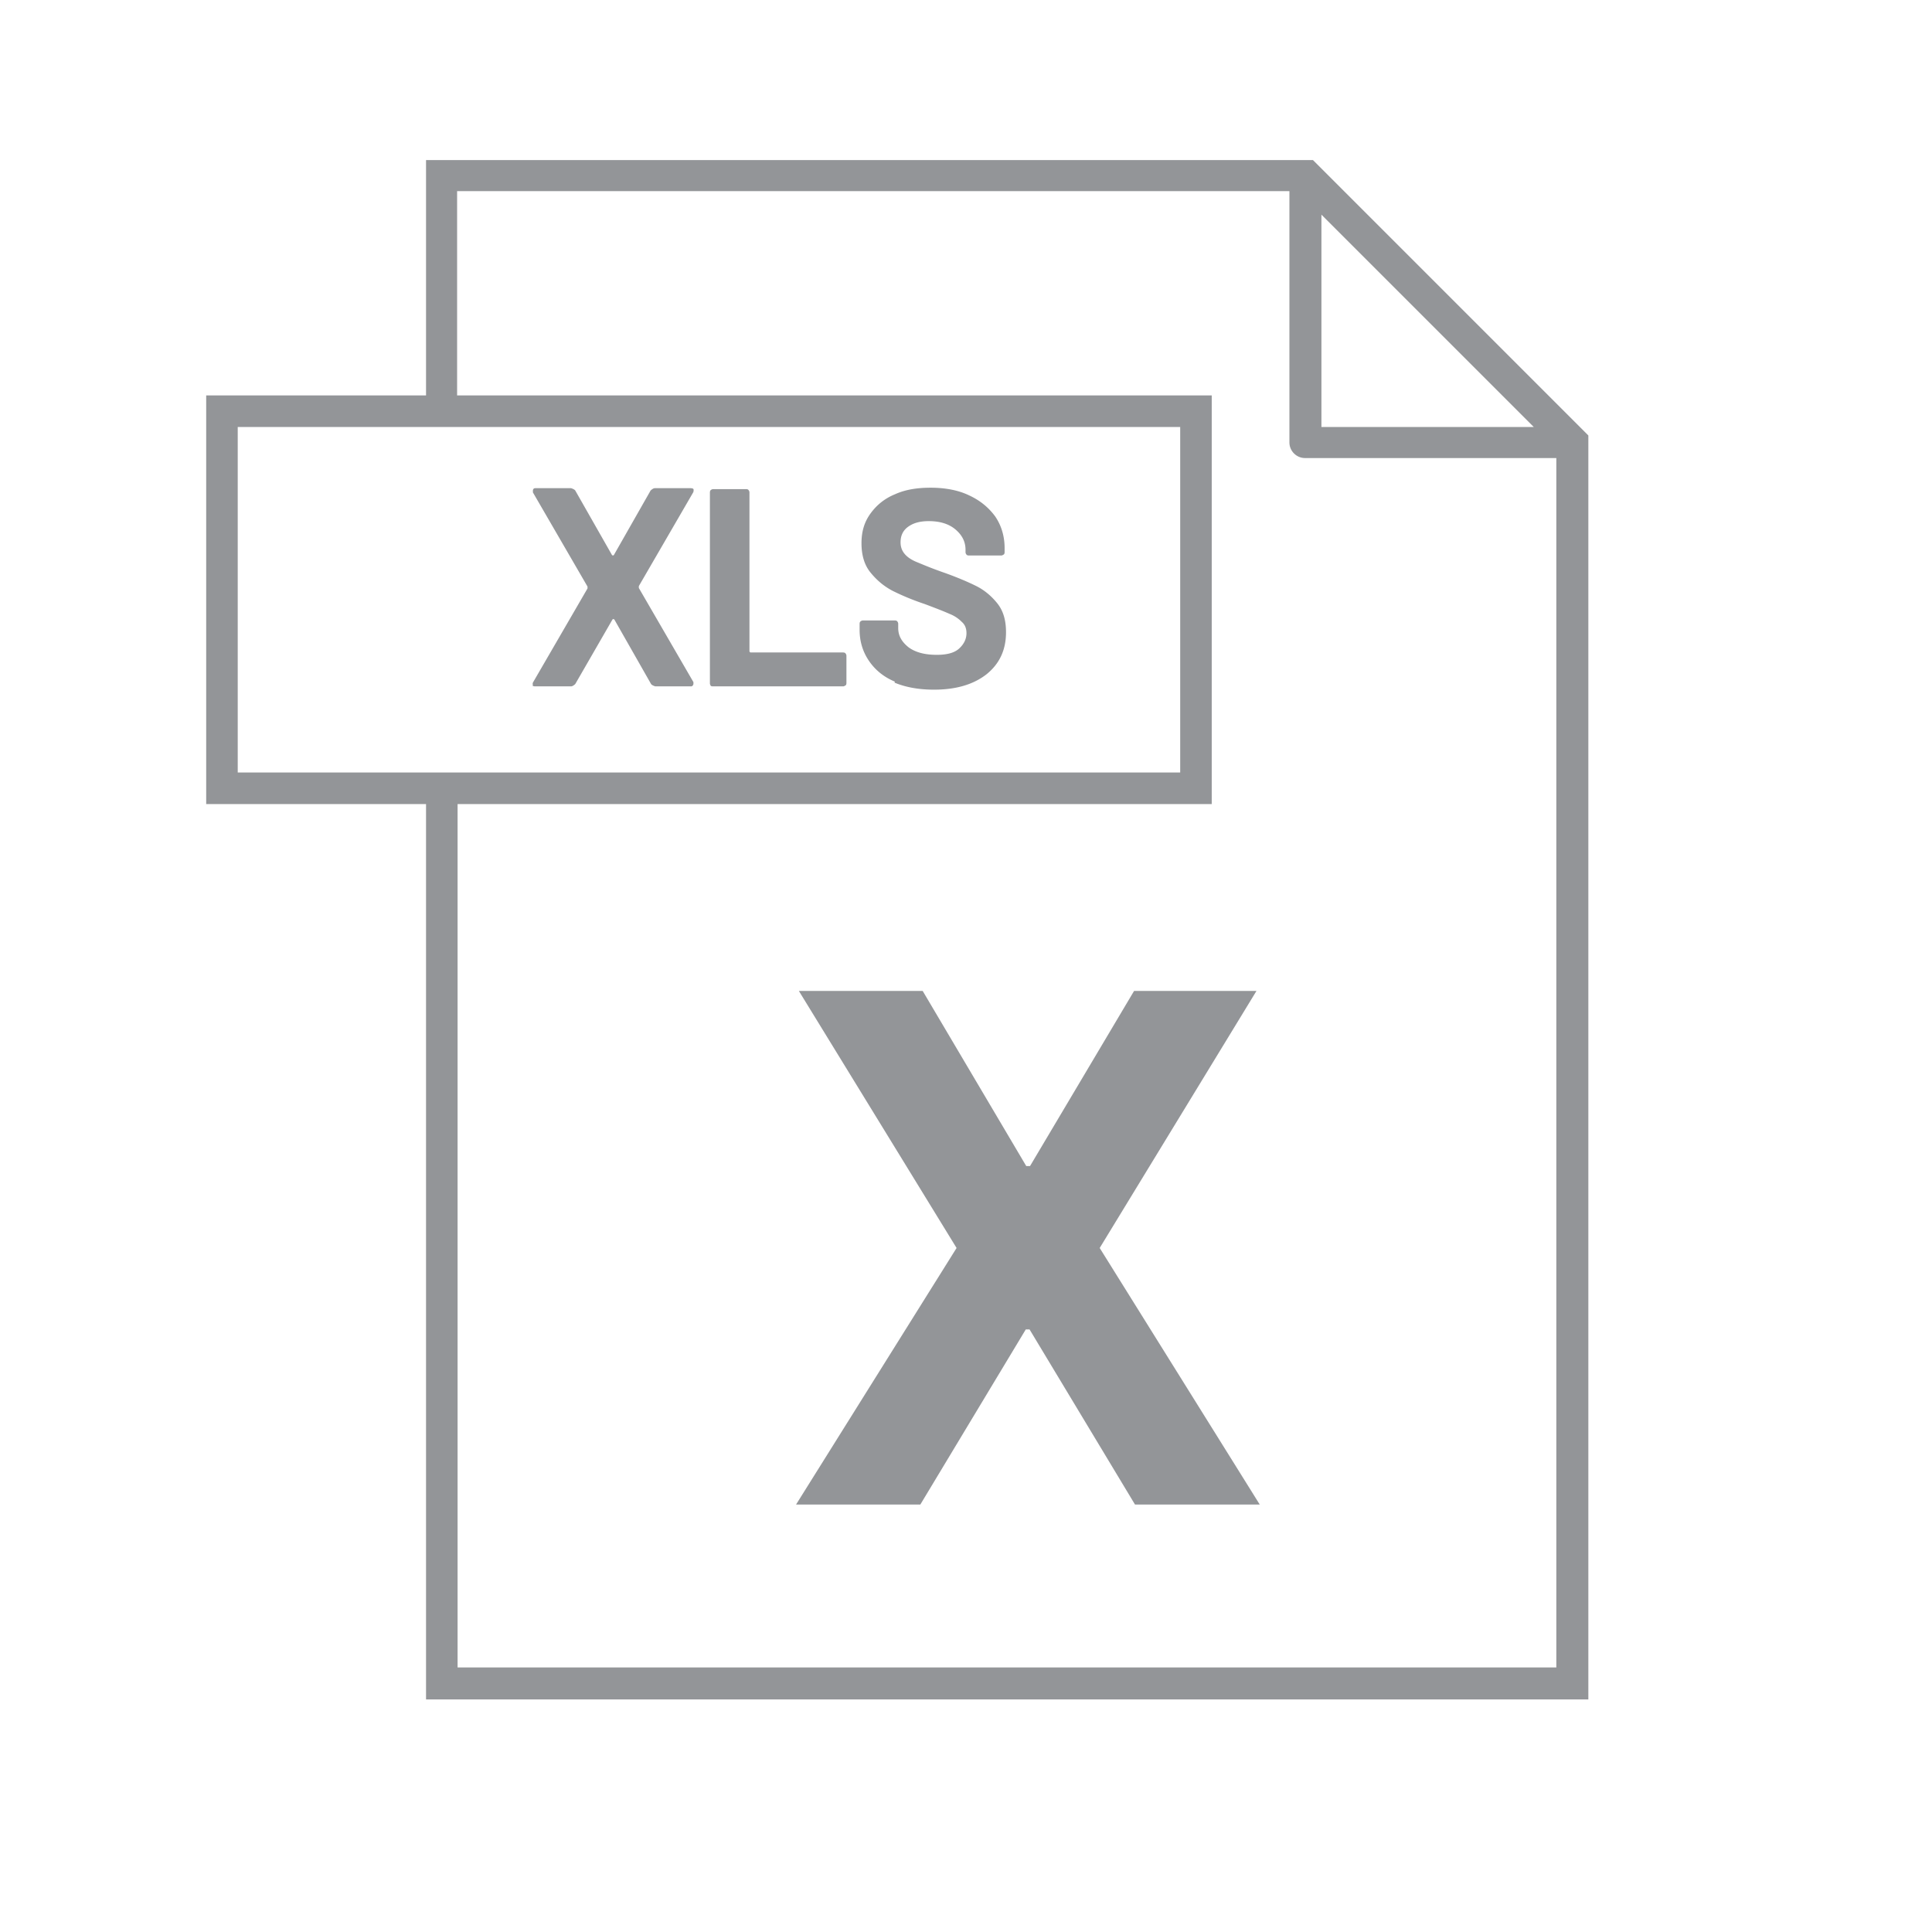 <svg xmlns="http://www.w3.org/2000/svg" id="Layer_1" viewBox="0 0 41.04 41.04"><defs><style>.cls-1{fill:#939598}</style></defs><path d="M27.89 3.4H9.05v5H4.38v8.68h4.67V36.1h24.69V9.25L27.89 3.4Zm4.69 5.67h-4.51V4.56l4.51 4.51ZM5.05 16.41V9.07h20.02v7.34H5.04Zm4.67 19.02V17.08h16.02V8.4H9.71V4.06h17.68V9.4c0 .18.15.33.33.33h5.34v25.69H9.71Z" class="cls-1"/><path d="M11.32 14.56s-.01-.04 0-.06l1.16-2v-.04l-1.16-2v-.04s0-.05.05-.05h.76s.07.02.09.05l.78 1.37s.02.02.04 0l.78-1.37s.05-.05.09-.05h.76s.05 0 .06.02c.01.02 0 .04 0 .06l-1.16 2v.04l1.16 2v.04s-.01.05-.05.05h-.76s-.07-.02-.09-.05l-.78-1.37s-.02-.02-.04 0l-.79 1.37s-.05.05-.09.05h-.76s-.05 0-.06-.02ZM19.01 14.48c-.24-.1-.42-.25-.55-.44s-.2-.41-.2-.66v-.13s0-.04.02-.05c.01-.01.03-.02.05-.02h.68s.04 0 .05.02c.01.01.02.03.02.05v.09c0 .16.07.29.22.41.15.11.35.16.6.16.21 0 .37-.04.47-.13.1-.09.16-.2.16-.33 0-.1-.03-.18-.1-.24a.734.734 0 0 0-.26-.17c-.11-.05-.29-.12-.53-.21-.27-.09-.5-.19-.68-.28-.19-.1-.34-.23-.47-.39s-.19-.37-.19-.62.06-.45.19-.63.3-.32.52-.41c.22-.1.47-.14.76-.14.3 0 .58.05.81.16.24.11.42.26.56.45.13.19.2.42.2.67v.09s0 .04-.02.05-.03.02-.05.02h-.69s-.04 0-.05-.02a.076.076 0 0 1-.02-.05v-.05c0-.17-.07-.31-.21-.43-.14-.12-.33-.18-.57-.18-.19 0-.33.04-.44.12-.11.08-.16.19-.16.33 0 .1.03.18.09.25s.15.13.28.18c.12.05.31.13.57.22.28.1.51.2.67.28s.31.2.44.36c.13.16.19.36.19.62 0 .38-.14.67-.41.89-.28.22-.65.33-1.12.33-.32 0-.6-.05-.84-.15ZM15.1 14.57s-.02-.03-.02-.05v-4.06s0-.04.02-.05c.01-.01.03-.02.05-.02h.7s.04 0 .05.02c.01.01.02.03.02.05v3.37s0 .03.03.03h1.96s.04 0 .05.02c.01.01.02.03.02.05v.58s0 .04-.02.05-.03.02-.05.02h-2.77s-.04 0-.05-.02ZM19.6 21.05l2.2 3.72h.08l2.21-3.72h2.6l-3.33 5.46 3.4 5.45h-2.65l-2.24-3.72h-.08l-2.24 3.72h-2.64l3.41-5.45-3.35-5.46h2.62Z" class="cls-1"/></svg>